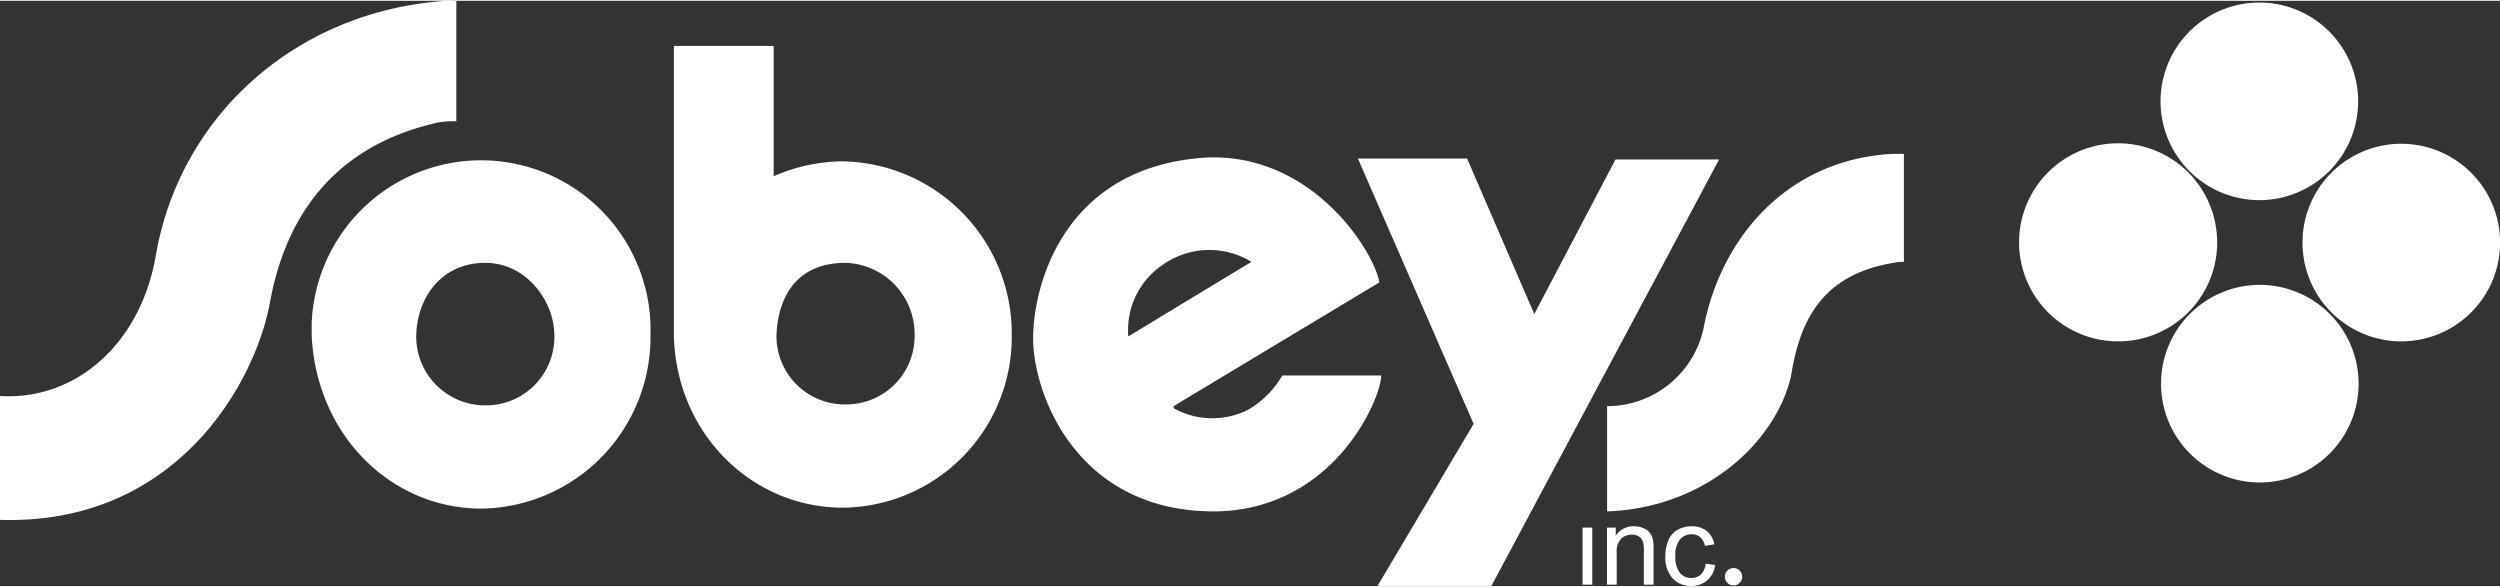 <svg xmlns="http://www.w3.org/2000/svg" width="213px" height="50px" viewBox="0 0 213.312 49.94">
  <rect x="0" y="0" width="213.312" height="49.94" fill="#333333" stroke="none"/>
  <defs>
    <style>
      .cls-1 {
        fill: #fff;
        fill-rule: evenodd;
      }
    </style>
  </defs>
  <path id="sobeys_inc_logo_white" class="cls-1" d="M235.032,4127.1h0.827v-4.87h-0.827v4.87Zm12.88-1.42a0.74,0.74,0,1,0,.742.74A0.741,0.741,0,0,0,247.912,4125.68Zm-7.13-2.99a1.237,1.237,0,0,0-.554-0.41,1.967,1.967,0,0,0-.811-0.16,1.764,1.764,0,0,0-1.554.8v-0.69h-0.745v4.87h0.828v-2.66a1.634,1.634,0,0,1,.384-1.27,1.313,1.313,0,0,1,.912-0.34,1.086,1.086,0,0,1,.577.15,0.782,0.782,0,0,1,.342.4,2.236,2.236,0,0,1,.1.76v2.96h0.827v-3a4.636,4.636,0,0,0-.046-0.8A1.612,1.612,0,0,0,240.782,4122.69Zm4.344,3.54a1.158,1.158,0,0,1-.814.3,1.221,1.221,0,0,1-.983-0.45,2.163,2.163,0,0,1-.377-1.42,2.127,2.127,0,0,1,.391-1.42,1.3,1.3,0,0,1,1.015-.44,1.077,1.077,0,0,1,.706.24,1.344,1.344,0,0,1,.407.74l0.8-.12a1.853,1.853,0,0,0-.648-1.14,2.013,2.013,0,0,0-1.3-.4,2.444,2.444,0,0,0-1.165.29,1.864,1.864,0,0,0-.8.89,3.431,3.431,0,0,0-.262,1.38,2.635,2.635,0,0,0,.609,1.87,2.089,2.089,0,0,0,1.612.66,1.978,1.978,0,0,0,1.349-.48,2.077,2.077,0,0,0,.682-1.31l-0.813-.11A1.472,1.472,0,0,1,245.126,4126.23Zm0.2-20.87a8.425,8.425,0,0,1-8.2,6.51v8.98c8.521-.32,14.413-6.04,15.688-11.52,0.716-4.53,2.468-8.66,8.759-9.69a3.256,3.256,0,0,1,.876-0.08v-9.22h-0.876C252.815,4090.74,246.842,4097.18,245.329,4105.36Zm-7.485-14.54-6.928,13.19-5.734-13.27h-9.317l9.875,22.64-8.2,13.83h9.716l19.43-36.39h-8.839Zm-65.936.16a14.882,14.882,0,0,0-5.893,1.27v-11.12H157.5v24.79c0.239,8.34,6.689,14.61,14.413,14.61a14.554,14.554,0,0,0,14.414-14.69v-0.08A14.683,14.683,0,0,0,171.908,4090.98Zm0.319,20.74a5.829,5.829,0,0,1-5.973-5.8c0.08-3.18,1.593-6.28,5.893-6.28a6.08,6.08,0,0,1,5.893,6.12A5.828,5.828,0,0,1,172.227,4111.72Zm37.188-2.47a8.011,8.011,0,0,1-2.946,2.94,6.8,6.8,0,0,1-6.212-.08c-0.239-.16-0.079-0.24,0-0.31l1.195-.72,16.245-9.77c-0.478-2.78-6.132-11.68-15.767-10.57-11.547,1.27-13.777,11.28-13.777,15.33,0,4.69,3.663,14.78,15.449,14.78,10.272-.08,14.254-9.69,14.254-11.6h-8.441Zm-10.193-9.45a6.882,6.882,0,0,1,7.565-.24c-0.956.56-10.511,6.36-10.511,6.36A6.711,6.711,0,0,1,199.222,4099.8Zm-61.715-12.16a8.617,8.617,0,0,1,1.433-.08v-10.24a3.844,3.844,0,0,0-1.353,0c-12.423,1.03-22.218,9.77-24.288,21.68-1.274,7.47-6.769,12.4-13.3,12v10.57c15.051,0.47,21.74-11.68,23.014-18.43C124.208,4096.38,127.951,4089.71,137.507,4087.64Zm4.061,3.26a14.471,14.471,0,0,0-14.971,13.9v1.04c0.4,8.5,6.769,14.77,14.493,14.77a14.628,14.628,0,0,0,14.414-14.77A14.468,14.468,0,0,0,141.568,4090.9Zm-0.079,20.9a5.88,5.88,0,0,1-5.973-5.8c0-3.26,2.071-6.36,5.893-6.36,3.5,0,5.893,3.26,5.893,6.2A5.829,5.829,0,0,1,141.489,4111.8Zm147.691-13.89a8.45,8.45,0,1,0-8.45,8.43A8.437,8.437,0,0,0,289.18,4097.91Zm15.693-8.43a8.43,8.43,0,1,0,8.45,8.43A8.437,8.437,0,0,0,304.873,4089.48Zm-12.071,4.81a8.43,8.43,0,1,0-8.451-8.43A8.438,8.438,0,0,0,292.8,4094.29Zm0,7.23a8.43,8.43,0,1,0,8.45,8.43A8.438,8.438,0,0,0,292.8,4101.52Z" transform="translate(-100 -4077.28)"/>
</svg>
